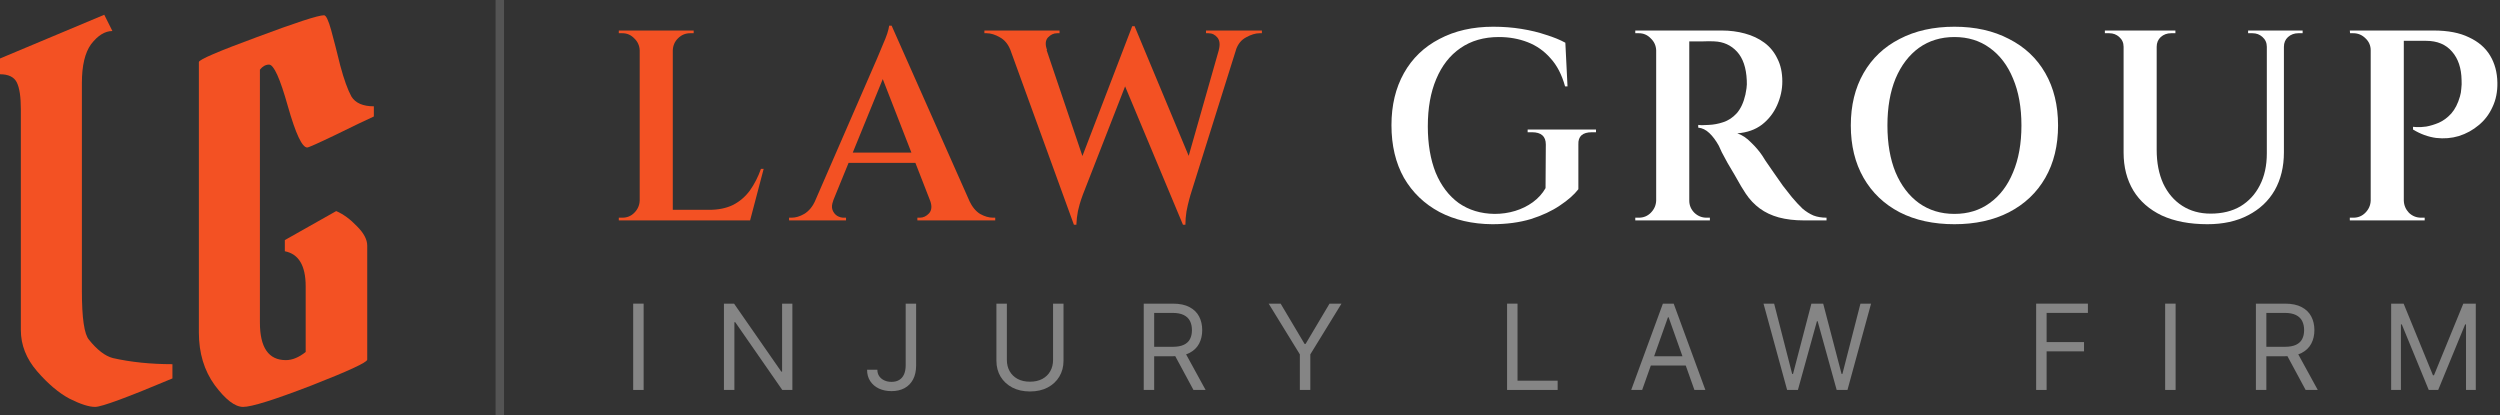 <svg width="325" height="54" viewBox="0 0 325 54" fill="none" xmlns="http://www.w3.org/2000/svg">
<rect x="0" y="0" width="325" height="54" fill="#333333" stroke="none"/>
<path d="M312.035 3.967H316.373C318.23 3.967 319.759 4.261 320.958 4.849C322.18 5.413 323.097 6.201 323.708 7.212C324.319 8.223 324.637 9.398 324.66 10.738C324.684 11.914 324.472 12.972 324.026 13.912C323.602 14.853 323.003 15.64 322.227 16.275C321.475 16.91 320.617 17.38 319.653 17.686C318.712 17.968 317.725 18.05 316.69 17.932C315.656 17.791 314.657 17.427 313.693 16.839V16.486C313.693 16.486 313.846 16.498 314.151 16.522C314.48 16.545 314.904 16.522 315.421 16.451C315.938 16.357 316.479 16.193 317.043 15.958C317.631 15.699 318.172 15.299 318.665 14.758C319.159 14.194 319.535 13.454 319.794 12.537C319.888 12.231 319.947 11.89 319.97 11.514C320.017 11.138 320.029 10.774 320.005 10.421C319.982 8.869 319.57 7.635 318.771 6.718C317.972 5.778 316.843 5.307 315.386 5.307H312.388C312.388 5.307 312.353 5.202 312.282 4.99C312.235 4.755 312.176 4.532 312.106 4.32C312.059 4.085 312.035 3.967 312.035 3.967ZM312.494 3.967V28.653H308.191V3.967H312.494ZM308.297 26.079V28.653H305.476V28.3C305.5 28.3 305.57 28.3 305.688 28.3C305.829 28.3 305.911 28.3 305.935 28.3C306.546 28.3 307.063 28.089 307.486 27.666C307.933 27.219 308.168 26.69 308.191 26.079H308.297ZM308.297 6.542H308.191C308.191 5.93 307.968 5.413 307.521 4.99C307.075 4.543 306.546 4.32 305.935 4.32C305.911 4.32 305.84 4.32 305.723 4.32C305.605 4.32 305.535 4.32 305.511 4.32L305.476 3.967H308.297V6.542ZM312.388 26.079H312.494C312.517 26.69 312.741 27.219 313.164 27.666C313.611 28.089 314.14 28.3 314.751 28.3C314.751 28.3 314.821 28.3 314.962 28.3C315.104 28.3 315.186 28.3 315.209 28.3V28.653H312.388V26.079Z" fill="white"/>
<path d="M280.369 3.967V19.484C280.369 21.153 280.652 22.611 281.216 23.857C281.804 25.103 282.626 26.067 283.684 26.749C284.742 27.43 285.977 27.771 287.387 27.771C288.892 27.771 290.185 27.454 291.266 26.819C292.348 26.161 293.183 25.256 293.77 24.104C294.382 22.928 294.687 21.541 294.687 19.942V3.967H296.909V19.802C296.909 21.682 296.509 23.328 295.71 24.739C294.911 26.126 293.759 27.207 292.254 27.983C290.773 28.759 289.009 29.147 286.964 29.147C284.66 29.147 282.685 28.771 281.04 28.018C279.417 27.242 278.183 26.161 277.337 24.774C276.49 23.363 276.067 21.718 276.067 19.837V3.967H280.369ZM276.173 3.967V6.083H276.067C276.067 5.566 275.879 5.143 275.503 4.814C275.15 4.485 274.715 4.32 274.198 4.32C274.198 4.32 274.104 4.32 273.916 4.32C273.728 4.32 273.634 4.32 273.634 4.32V3.967H276.173ZM282.803 3.967V4.32C282.803 4.32 282.709 4.32 282.521 4.32C282.333 4.32 282.239 4.32 282.239 4.32C281.721 4.32 281.275 4.485 280.898 4.814C280.546 5.143 280.369 5.566 280.369 6.083H280.299V3.967H282.803ZM294.793 3.967V6.083H294.687C294.687 5.566 294.499 5.143 294.123 4.814C293.77 4.485 293.335 4.32 292.818 4.32C292.818 4.32 292.724 4.32 292.536 4.32C292.348 4.32 292.254 4.32 292.254 4.32V3.967H294.793ZM299.342 3.967V4.32C299.342 4.32 299.248 4.32 299.06 4.32C298.872 4.32 298.778 4.32 298.778 4.32C298.261 4.32 297.814 4.485 297.438 4.814C297.085 5.143 296.909 5.566 296.909 6.083H296.838V3.967H299.342Z" fill="white"/>
<path d="M254.076 3.474C256.78 3.474 259.143 4.003 261.165 5.061C263.21 6.095 264.785 7.576 265.89 9.504C266.995 11.432 267.548 13.701 267.548 16.31C267.548 18.92 266.995 21.189 265.89 23.116C264.785 25.044 263.21 26.537 261.165 27.595C259.143 28.63 256.78 29.147 254.076 29.147C251.349 29.147 248.975 28.63 246.953 27.595C244.931 26.537 243.367 25.044 242.262 23.116C241.157 21.189 240.605 18.92 240.605 16.31C240.605 13.701 241.157 11.432 242.262 9.504C243.367 7.576 244.931 6.095 246.953 5.061C248.975 4.003 251.349 3.474 254.076 3.474ZM254.076 27.807C255.84 27.807 257.368 27.337 258.661 26.396C259.977 25.456 260.988 24.127 261.694 22.411C262.422 20.695 262.787 18.661 262.787 16.31C262.787 13.959 262.422 11.926 261.694 10.209C260.988 8.493 259.977 7.165 258.661 6.224C257.368 5.284 255.84 4.814 254.076 4.814C252.313 4.814 250.773 5.284 249.457 6.224C248.164 7.165 247.153 8.493 246.424 10.209C245.718 11.926 245.366 13.959 245.366 16.31C245.366 18.661 245.718 20.695 246.424 22.411C247.153 24.127 248.164 25.456 249.457 26.396C250.773 27.337 252.313 27.807 254.076 27.807Z" fill="white"/>
<path d="M219.147 3.967H223.837C224.895 3.967 225.894 4.097 226.835 4.355C227.799 4.614 228.645 5.014 229.374 5.554C230.103 6.095 230.667 6.789 231.066 7.635C231.49 8.458 231.701 9.445 231.701 10.597C231.701 11.632 231.478 12.654 231.031 13.665C230.584 14.676 229.926 15.523 229.056 16.204C228.186 16.863 227.117 17.239 225.847 17.333C226.482 17.544 227.081 17.944 227.646 18.532C228.233 19.096 228.715 19.66 229.092 20.225C229.115 20.248 229.256 20.471 229.515 20.895C229.797 21.294 230.138 21.788 230.537 22.376C230.937 22.964 231.349 23.551 231.772 24.139C232.218 24.727 232.606 25.221 232.935 25.62C233.453 26.232 233.923 26.737 234.346 27.137C234.793 27.513 235.263 27.807 235.757 28.018C236.25 28.206 236.815 28.3 237.449 28.3V28.653H234.522C233.3 28.653 232.207 28.524 231.243 28.265C230.302 28.006 229.479 27.619 228.774 27.101C228.069 26.584 227.458 25.938 226.94 25.162C226.799 24.95 226.599 24.633 226.341 24.21C226.082 23.763 225.8 23.269 225.495 22.729C225.189 22.188 224.883 21.671 224.578 21.177C224.295 20.66 224.049 20.201 223.837 19.802C223.649 19.402 223.52 19.12 223.449 18.955C223.073 18.273 222.662 17.721 222.215 17.298C221.768 16.874 221.286 16.639 220.769 16.592V16.24C220.816 16.24 220.969 16.251 221.227 16.275C221.486 16.275 221.78 16.263 222.109 16.24C222.744 16.216 223.379 16.099 224.013 15.887C224.672 15.675 225.259 15.287 225.777 14.723C226.294 14.136 226.67 13.324 226.905 12.29C226.952 12.078 226.999 11.808 227.046 11.479C227.093 11.15 227.105 10.809 227.081 10.456C227.011 8.81 226.588 7.564 225.812 6.718C225.036 5.872 224.049 5.425 222.85 5.378C222.403 5.354 221.933 5.354 221.439 5.378C220.945 5.378 220.51 5.378 220.134 5.378C219.782 5.378 219.57 5.378 219.499 5.378C219.499 5.354 219.464 5.225 219.394 4.99C219.347 4.755 219.288 4.532 219.217 4.32C219.17 4.085 219.147 3.967 219.147 3.967ZM219.605 3.967V28.653H215.303V3.967H219.605ZM215.409 26.079V28.653H212.587V28.3C212.611 28.3 212.681 28.3 212.799 28.3C212.94 28.3 213.022 28.3 213.046 28.3C213.657 28.3 214.174 28.089 214.598 27.666C215.044 27.219 215.279 26.69 215.303 26.079H215.409ZM215.409 6.542H215.303C215.279 5.93 215.044 5.413 214.598 4.99C214.174 4.543 213.657 4.32 213.046 4.32C213.022 4.32 212.94 4.32 212.799 4.32C212.681 4.32 212.611 4.32 212.587 4.32V3.967H215.409V6.542ZM219.499 26.079H219.605C219.605 26.69 219.829 27.219 220.275 27.666C220.722 28.089 221.251 28.3 221.862 28.3C221.886 28.3 221.956 28.3 222.074 28.3C222.215 28.3 222.285 28.3 222.285 28.3V28.653H219.499V26.079Z" fill="white"/>
<path d="M205.188 18.779V24.598C204.647 25.303 203.848 26.008 202.79 26.713C201.755 27.419 200.498 28.006 199.017 28.477C197.535 28.923 195.854 29.147 193.974 29.147C191.387 29.123 189.107 28.594 187.132 27.56C185.157 26.502 183.617 25.021 182.512 23.116C181.431 21.189 180.89 18.908 180.89 16.275C180.89 13.689 181.431 11.432 182.512 9.504C183.594 7.576 185.134 6.095 187.132 5.061C189.13 4.003 191.458 3.474 194.115 3.474C195.408 3.474 196.63 3.568 197.782 3.756C198.958 3.944 200.027 4.202 200.991 4.532C201.979 4.837 202.813 5.178 203.495 5.554L203.777 11.232H203.46C203.037 9.704 202.402 8.481 201.556 7.564C200.733 6.624 199.745 5.93 198.593 5.484C197.441 5.037 196.195 4.814 194.855 4.814C192.904 4.814 191.235 5.296 189.848 6.26C188.484 7.2 187.438 8.54 186.709 10.28C185.98 11.996 185.616 14.041 185.616 16.416C185.616 18.72 185.957 20.73 186.638 22.446C187.344 24.139 188.343 25.456 189.636 26.396C190.953 27.313 192.504 27.783 194.291 27.807C195.231 27.807 196.125 27.677 196.971 27.419C197.817 27.16 198.582 26.784 199.263 26.29C199.969 25.773 200.521 25.162 200.921 24.456L200.956 18.779C200.956 17.721 200.357 17.192 199.158 17.192H198.593V16.839H207.48V17.192H206.951C205.729 17.192 205.141 17.721 205.188 18.779Z" fill="white"/>
<path d="M130.51 4.179H135.271L141.23 21.812L139.608 29.217L130.51 4.179ZM147.508 3.403L148.037 6.683L140.772 25.303C140.772 25.303 140.701 25.503 140.56 25.902C140.419 26.302 140.278 26.808 140.137 27.419C140.02 28.006 139.949 28.606 139.926 29.217H139.608L138.762 25.373L147.19 3.403H147.508ZM147.508 3.438L155.16 21.776L153.785 29.217L145.498 9.398L147.508 3.438ZM161.402 4.179L154.772 25.303C154.772 25.303 154.714 25.514 154.596 25.938C154.478 26.361 154.361 26.878 154.243 27.489C154.149 28.077 154.102 28.653 154.102 29.217H153.785L152.974 25.726L159.11 4.179H161.402ZM158.44 6.506C158.628 5.801 158.569 5.26 158.264 4.884C157.958 4.508 157.57 4.32 157.1 4.32H156.782V3.967H164.047V4.32C164.047 4.32 164 4.32 163.906 4.32C163.812 4.32 163.765 4.32 163.765 4.32C163.224 4.32 162.637 4.496 162.002 4.849C161.367 5.178 160.92 5.731 160.662 6.506H158.44ZM136.117 6.506H131.356C131.051 5.731 130.592 5.178 129.981 4.849C129.37 4.496 128.794 4.32 128.253 4.32C128.253 4.32 128.206 4.32 128.112 4.32C128.018 4.32 127.971 4.32 127.971 4.32V3.967H137.739V4.32H137.422C136.975 4.32 136.575 4.508 136.223 4.884C135.894 5.26 135.858 5.801 136.117 6.506Z" fill="#F35123"/>
<path d="M115.909 3.333L127.053 28.442H121.833L114.251 8.975L115.909 3.333ZM108.327 26.079C108.139 26.549 108.104 26.949 108.221 27.278C108.339 27.607 108.538 27.866 108.821 28.054C109.103 28.218 109.385 28.3 109.667 28.3H109.984V28.653H102.579V28.3C102.579 28.3 102.637 28.3 102.755 28.3C102.849 28.3 102.896 28.3 102.896 28.3C103.437 28.3 103.989 28.136 104.553 27.807C105.141 27.454 105.623 26.878 105.999 26.079H108.327ZM115.909 3.333L116.085 7.035L107.304 28.547H104.906L114.005 7.635C114.052 7.541 114.146 7.318 114.287 6.965C114.451 6.589 114.628 6.166 114.816 5.695C115.027 5.225 115.204 4.778 115.345 4.355C115.486 3.909 115.568 3.568 115.592 3.333H115.909ZM120.035 19.837V21.177H109.42V19.837H120.035ZM120.917 26.079H125.995C126.371 26.878 126.841 27.454 127.405 27.807C127.993 28.136 128.557 28.3 129.098 28.3C129.098 28.3 129.145 28.3 129.239 28.3C129.333 28.3 129.38 28.3 129.38 28.3V28.653H119.259V28.3H119.576C120.023 28.3 120.423 28.112 120.776 27.736C121.128 27.337 121.175 26.784 120.917 26.079Z" fill="#F35123"/>
<path d="M87.462 3.967V28.653H83.16V3.967H87.462ZM96.807 27.278L97.407 28.653H87.356V27.278H96.807ZM99.276 21.953L97.513 28.653H90.918L92.188 27.278C93.387 27.278 94.421 27.066 95.291 26.643C96.161 26.196 96.89 25.573 97.478 24.774C98.065 23.951 98.547 23.011 98.923 21.953H99.276ZM83.266 26.079V28.653H80.444V28.3C80.444 28.3 80.515 28.3 80.656 28.3C80.82 28.3 80.903 28.3 80.903 28.3C81.514 28.3 82.031 28.089 82.454 27.666C82.901 27.219 83.136 26.69 83.16 26.079H83.266ZM83.266 6.542H83.16C83.136 5.93 82.901 5.413 82.454 4.99C82.031 4.543 81.514 4.32 80.903 4.32C80.903 4.32 80.82 4.32 80.656 4.32C80.515 4.32 80.444 4.32 80.444 4.32V3.967H83.266V6.542ZM87.356 6.542V3.967H90.178V4.32C90.154 4.32 90.072 4.32 89.931 4.32C89.79 4.32 89.719 4.32 89.719 4.32C89.108 4.32 88.579 4.543 88.132 4.99C87.709 5.413 87.486 5.93 87.462 6.542H87.356Z" fill="#F35123"/>
<path opacity="0.4" d="M310.85 39.473H312.472L316.285 48.787H316.417L320.23 39.473H321.852V50.694H320.581V42.169H320.471L316.965 50.694H315.737L312.231 42.169H312.121V50.694H310.85V39.473Z" fill="white"/>
<path opacity="0.4" d="M293.267 50.694V39.473H297.058C297.935 39.473 298.655 39.623 299.217 39.922C299.78 40.218 300.196 40.626 300.466 41.144C300.737 41.663 300.872 42.253 300.872 42.914C300.872 43.575 300.737 44.161 300.466 44.673C300.196 45.184 299.781 45.586 299.223 45.878C298.664 46.166 297.95 46.311 297.08 46.311H294.012V45.084H297.037C297.636 45.084 298.118 44.996 298.483 44.821C298.852 44.645 299.119 44.397 299.283 44.075C299.451 43.75 299.535 43.363 299.535 42.914C299.535 42.465 299.451 42.072 299.283 41.736C299.115 41.4 298.846 41.141 298.478 40.958C298.109 40.772 297.621 40.678 297.015 40.678H294.626V50.694H293.267ZM298.549 45.653L301.31 50.694H299.732L297.015 45.653H298.549Z" fill="white"/>
<path opacity="0.4" d="M282.828 39.473V50.694H281.47V39.473H282.828Z" fill="white"/>
<path opacity="0.4" d="M264.7 50.694V39.473H271.428V40.678H266.059V44.47H270.924V45.675H266.059V50.694H264.7Z" fill="white"/>
<path opacity="0.4" d="M232.325 50.694L229.257 39.473H230.638L232.982 48.612H233.092L235.481 39.473H237.015L239.404 48.612H239.513L241.858 39.473H243.239L240.171 50.694H238.768L236.292 41.752H236.204L233.728 50.694H232.325Z" fill="white"/>
<path opacity="0.4" d="M213.481 50.694H212.056L216.176 39.473H217.579L221.699 50.694H220.274L216.921 41.248H216.834L213.481 50.694ZM214.007 46.311H219.749V47.516H214.007V46.311Z" fill="white"/>
<path opacity="0.4" d="M195.919 50.694V39.473H197.278V49.489H202.494V50.694H195.919Z" fill="white"/>
<path opacity="0.4" d="M164.927 39.473H166.483L169.595 44.711H169.726L172.838 39.473H174.394L170.34 46.07V50.694H168.981V46.07L164.927 39.473Z" fill="white"/>
<path opacity="0.4" d="M148.685 50.694V39.473H152.476C153.353 39.473 154.072 39.623 154.635 39.922C155.197 40.218 155.614 40.626 155.884 41.144C156.154 41.663 156.289 42.253 156.289 42.914C156.289 43.575 156.154 44.161 155.884 44.673C155.614 45.184 155.199 45.586 154.64 45.878C154.081 46.166 153.367 46.311 152.498 46.311H149.43V45.084H152.454C153.053 45.084 153.535 44.996 153.9 44.821C154.269 44.645 154.536 44.397 154.7 44.075C154.868 43.75 154.952 43.363 154.952 42.914C154.952 42.465 154.868 42.072 154.7 41.736C154.532 41.4 154.264 41.141 153.895 40.958C153.526 40.772 153.038 40.678 152.432 40.678H150.043V50.694H148.685ZM153.966 45.653L156.728 50.694H155.15L152.432 45.653H153.966Z" fill="white"/>
<path opacity="0.4" d="M136.898 39.473H138.257V46.903C138.257 47.669 138.076 48.354 137.714 48.957C137.356 49.556 136.85 50.029 136.197 50.376C135.543 50.719 134.776 50.891 133.895 50.891C133.015 50.891 132.248 50.719 131.594 50.376C130.94 50.029 130.433 49.556 130.071 48.957C129.713 48.354 129.534 47.669 129.534 46.903V39.473H130.893V46.793C130.893 47.341 131.013 47.828 131.255 48.256C131.496 48.679 131.839 49.014 132.285 49.258C132.734 49.499 133.271 49.62 133.895 49.62C134.52 49.62 135.057 49.499 135.506 49.258C135.955 49.014 136.299 48.679 136.536 48.256C136.777 47.828 136.898 47.341 136.898 46.793V39.473Z" fill="white"/>
<path opacity="0.4" d="M117.738 39.473H119.097V47.494C119.097 48.21 118.966 48.818 118.703 49.319C118.44 49.819 118.069 50.199 117.59 50.458C117.112 50.718 116.548 50.847 115.897 50.847C115.284 50.847 114.738 50.736 114.259 50.513C113.781 50.287 113.405 49.965 113.131 49.549C112.857 49.132 112.72 48.638 112.72 48.064H114.057C114.057 48.382 114.135 48.659 114.292 48.897C114.453 49.131 114.672 49.313 114.95 49.445C115.227 49.576 115.543 49.642 115.897 49.642C116.288 49.642 116.621 49.56 116.895 49.395C117.169 49.231 117.377 48.99 117.519 48.672C117.665 48.351 117.738 47.958 117.738 47.494V39.473Z" fill="white"/>
<path opacity="0.4" d="M103.01 39.473V50.694H101.695L95.58 41.884H95.471V50.694H94.112V39.473H95.427L101.563 48.305H101.673V39.473H103.01Z" fill="white"/>
<path opacity="0.4" d="M83.673 39.473V50.694H82.314V39.473H83.673Z" fill="white"/>
<path d="M2.711 42.913V14.216C2.711 12.585 2.535 11.417 2.182 10.712C1.829 10.007 1.102 9.654 0 9.654V7.604L13.555 1.918L14.613 4.033C13.643 4.033 12.718 4.607 11.836 5.753C11.042 6.855 10.646 8.53 10.646 10.778V37.822C10.646 41.349 10.954 43.465 11.571 44.17C12.629 45.492 13.665 46.286 14.679 46.55C17.015 47.079 19.594 47.344 22.416 47.344V49.195C16.553 51.664 13.202 52.898 12.365 52.898C11.571 52.898 10.469 52.545 9.059 51.84C7.648 51.091 6.238 49.9 4.827 48.269C3.416 46.638 2.711 44.853 2.711 42.913Z" fill="#F35123"/>
<path d="M37.161 46.815C37.998 46.815 38.858 46.462 39.739 45.757V37.227C39.739 34.538 38.836 33.017 37.029 32.664V31.21L43.707 27.441C44.633 27.837 45.536 28.499 46.418 29.424C47.3 30.306 47.74 31.144 47.74 31.937V46.749C47.74 47.101 45.316 48.225 40.467 50.121C35.662 51.972 32.709 52.898 31.606 52.898C30.549 52.898 29.314 51.95 27.904 50.055C26.537 48.159 25.854 45.889 25.854 43.244V8.067C25.854 7.758 28.366 6.678 33.392 4.827C38.461 2.931 41.37 1.984 42.12 1.984C42.384 1.984 42.693 2.623 43.046 3.901C43.398 5.18 43.795 6.722 44.236 8.53C44.721 10.337 45.206 11.682 45.691 12.563C46.219 13.401 47.189 13.82 48.6 13.82V15.142C47.63 15.583 45.977 16.376 43.641 17.522C41.349 18.625 40.114 19.175 39.938 19.175C39.277 19.175 38.439 17.39 37.425 13.82C36.411 10.205 35.596 8.398 34.979 8.398C34.538 8.398 34.141 8.618 33.788 9.059V41.922C33.788 45.184 34.913 46.815 37.161 46.815Z" fill="#F35123"/>
<path opacity="0.2" d="M64.425 0H65.527V54H64.425V0Z" fill="#D9D9D9"/>
</svg>
